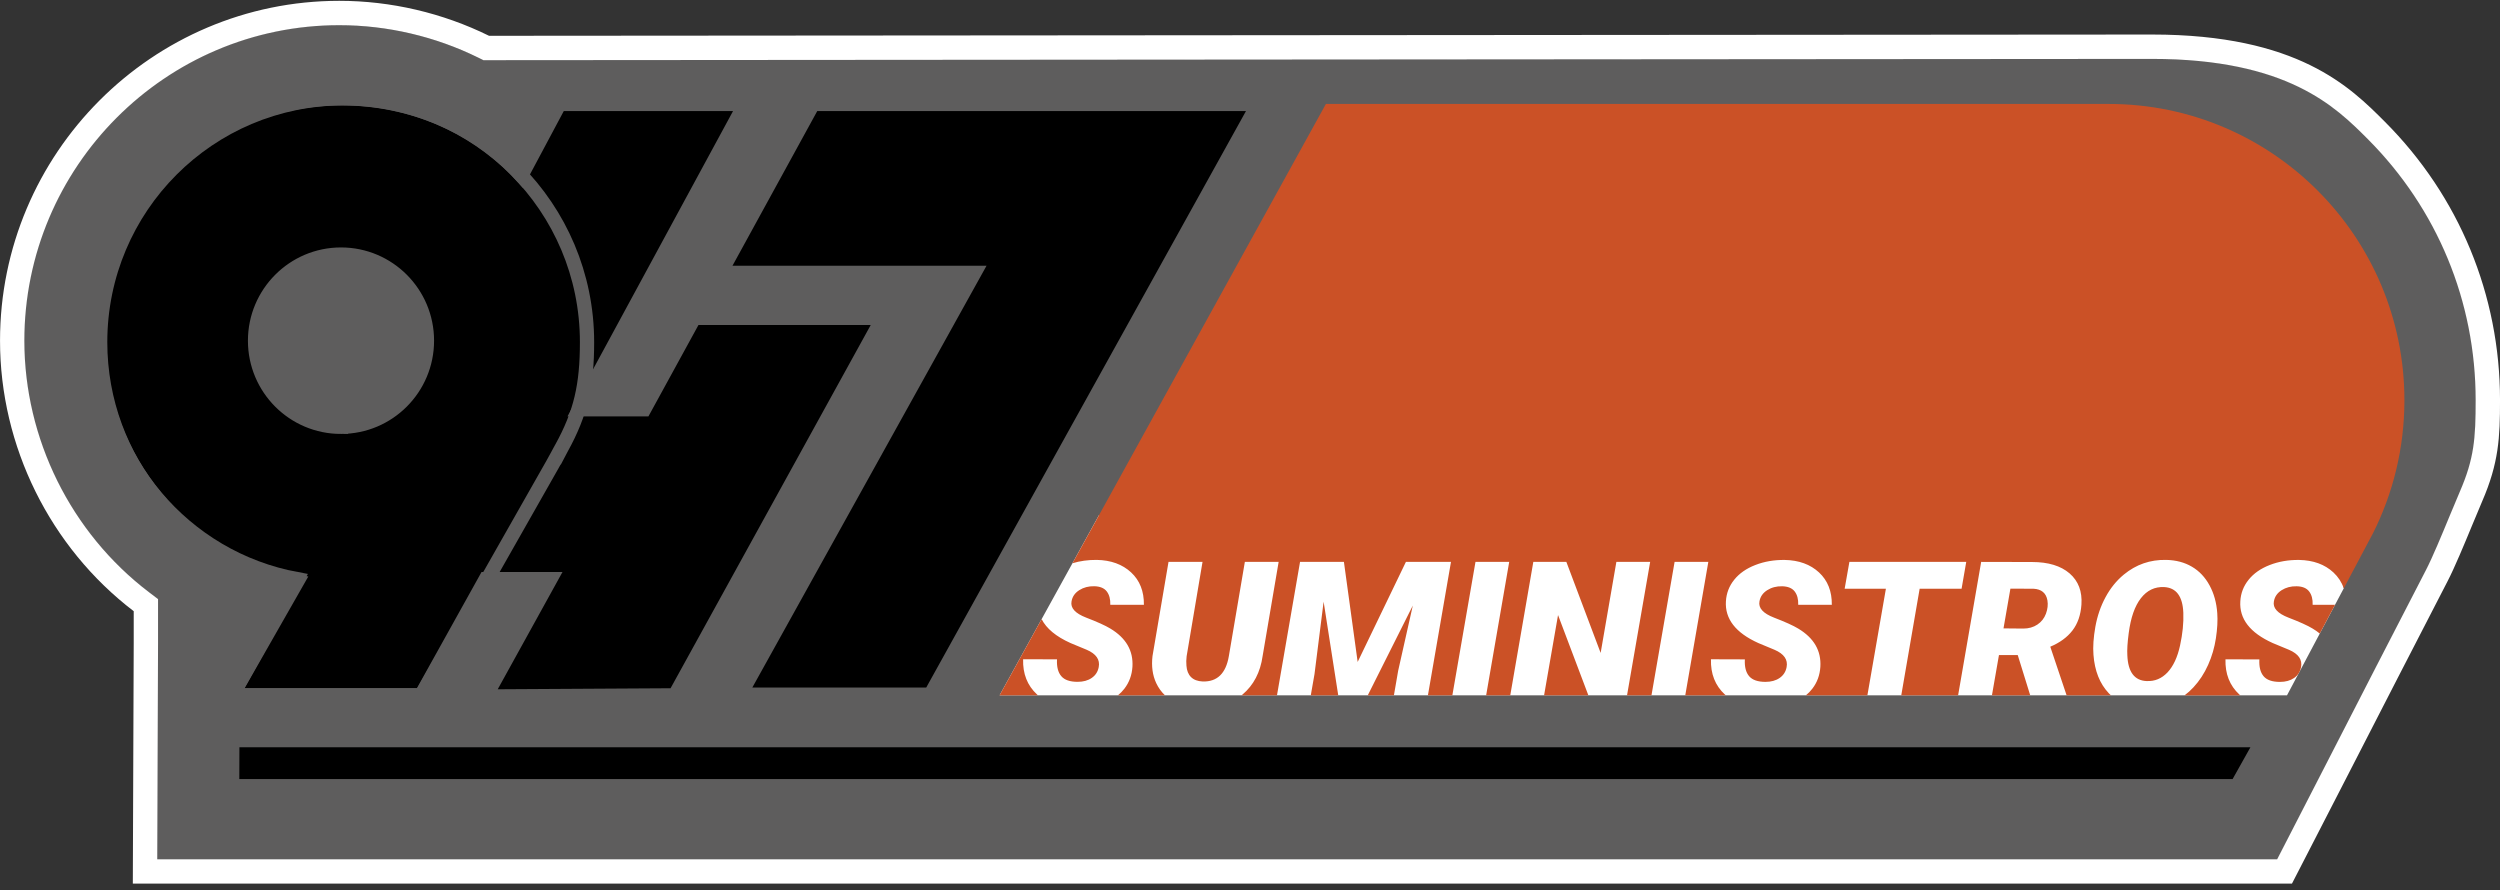 <svg width="337" height="120" viewBox="0 0 337 120" fill="none" xmlns="http://www.w3.org/2000/svg">
<rect x="0" y="0" width="337" height="120" fill="#333333" stroke="none"/>
<g clip-path="url(#clip0_191_1238)">
<path d="M78.08 55.164H86.806L93.559 42.834H93.554H118.982L90.933 93.737L65.422 93.889L74.163 78.068H65.442L56.725 93.737H31.264L39.965 78.068C24.788 75.266 13.285 61.94 13.285 45.919C13.285 27.862 27.897 13.223 45.919 13.223C55.498 13.223 64.272 17.059 70.241 23.64L75.391 13.984H100.404L78.348 54.666L78.08 55.164ZM78.08 55.164C78.168 55.003 78.26 54.837 78.343 54.671L78.08 55.164ZM45.919 57.536C39.517 57.536 34.328 52.338 34.328 45.923C34.328 39.509 39.517 34.31 45.919 34.31C52.321 34.31 57.51 39.509 57.51 45.923C57.51 52.338 52.321 57.536 45.919 57.536Z" stroke="#5E5D5D" stroke-width="1.92" stroke-miterlimit="10"/>
<path d="M109.574 13.989L97.086 36.775H113.252H131.337L99.756 93.644H125.408L169.589 13.989H109.574Z" stroke="#5E5D5D" stroke-width="1.92" stroke-miterlimit="10"/>
<path d="M290.141 7.921C288.197 7.921 67.941 8.092 65.86 8.092H65.125L64.462 7.765C58.64 4.89 52.15 3.372 45.69 3.372C22.269 3.372 3.214 22.458 3.214 45.923C3.214 59.142 9.489 71.814 19.994 79.82L21.241 80.767V86.761L21.134 115.845H307.013L308.948 112.086C310.565 108.943 312.183 105.799 313.8 102.655C318.049 94.376 322.599 85.517 327.077 76.857C327.983 75.109 329.216 72.127 330.302 69.496C330.77 68.358 331.252 67.192 331.647 66.289C333.586 61.822 333.786 59.093 333.786 53.938C333.786 40.637 328.617 28.125 319.223 18.719C314.931 14.418 308.446 7.916 290.141 7.916" fill="#5E5D5D"/>
<path d="M308.957 119.111H17.904L18.025 86.747V82.388C6.741 73.772 0.003 60.143 0.003 45.928C0.003 20.662 20.52 0.111 45.733 0.111C52.681 0.111 59.663 1.741 65.924 4.826C69.373 4.826 288.158 4.655 290.092 4.655C309.747 4.655 316.811 11.734 321.484 16.415C331.491 26.441 337.002 39.768 337.002 53.944C337.002 58.981 336.841 62.413 334.59 67.597C334.21 68.476 333.732 69.628 333.274 70.74C332.159 73.44 330.897 76.486 329.927 78.361C325.455 87.015 320.909 95.865 316.66 104.144C315.048 107.288 313.43 110.432 311.808 113.575L308.957 119.111ZM21.192 115.831H306.96L308.894 112.072C310.512 108.928 312.129 105.784 313.742 102.641C317.99 94.362 322.536 85.507 327.014 76.852C327.915 75.105 329.148 72.127 330.234 69.496C330.707 68.358 331.184 67.197 331.579 66.289C333.518 61.822 333.718 59.098 333.718 53.944C333.718 40.646 328.548 28.14 319.165 18.738C314.872 14.438 308.387 7.941 290.092 7.941C288.148 7.941 67.98 8.112 65.899 8.112H65.159L64.496 7.784C58.679 4.909 52.189 3.396 45.733 3.396C22.323 3.396 3.282 22.478 3.282 45.928C3.282 59.142 9.553 71.81 20.057 79.81L21.304 80.757V86.752L21.197 115.826L21.192 115.831Z" fill="white"/>
<path d="M148.147 69.437L134.743 93.727H308.29L315.944 79.297L315.52 74.665L237.911 71.272L148.147 69.437Z" fill="white"/>
<path d="M301.517 105.98H31.297L31.316 99.77H304.996L301.517 105.98Z" fill="black"/>
<path d="M301.517 105.98H31.297L31.316 99.77H304.996L301.517 105.98Z" stroke="#5E5D5D" stroke-width="1.92" stroke-miterlimit="10"/>
<path d="M178.427 81.123L180.395 93.732H176.693L177.194 90.872L178.422 81.128L178.427 81.123ZM187.899 93.727L188.473 90.413L190.447 81.626L184.376 93.727H187.899ZM139.781 93.605C138.485 92.404 137.861 90.828 137.915 88.865L142.485 88.88C142.431 89.876 142.621 90.632 143.06 91.145C143.494 91.657 144.229 91.911 145.257 91.911C146.022 91.911 146.66 91.736 147.167 91.384C147.679 91.033 147.991 90.545 148.108 89.925C148.302 88.919 147.762 88.138 146.48 87.586L144.293 86.678C142.354 85.805 141.058 84.731 140.41 83.457L134.743 93.727H139.917C139.869 93.688 139.825 93.644 139.776 93.605M274.097 79.361L271.003 79.351L270.073 84.706L272.738 84.731C273.464 84.731 274.097 84.555 274.638 84.194C275.174 83.838 275.559 83.349 275.793 82.729C276.022 82.109 276.09 81.509 275.992 80.928C275.817 79.937 275.184 79.415 274.102 79.361M208.142 93.727H214.111L210.023 82.91L208.142 93.727ZM311.744 81.524C311.774 80.777 311.613 80.176 311.272 79.727C310.931 79.278 310.366 79.044 309.586 79.029C308.821 79.01 308.149 79.19 307.559 79.561C306.974 79.937 306.624 80.435 306.521 81.07C306.351 81.958 307.013 82.69 308.499 83.261C309.99 83.833 311.067 84.321 311.744 84.731C312.095 84.941 312.417 85.165 312.704 85.404L314.76 81.528H311.744V81.524ZM284.26 14.008H178.734L144.57 75.925C145.589 75.617 146.675 75.466 147.84 75.475C149.759 75.51 151.304 76.076 152.473 77.16C153.642 78.248 154.217 79.698 154.198 81.524H149.667C149.696 80.777 149.535 80.176 149.194 79.727C148.853 79.278 148.288 79.044 147.508 79.024C146.743 79.005 146.066 79.185 145.481 79.556C144.897 79.932 144.551 80.43 144.444 81.065C144.273 81.953 144.936 82.685 146.422 83.257C147.908 83.828 148.989 84.316 149.667 84.726C151.791 86 152.785 87.718 152.653 89.881C152.58 91.003 152.22 91.985 151.572 92.829C151.318 93.156 151.031 93.459 150.7 93.727H157.038C156.546 93.263 156.152 92.712 155.854 92.077C155.362 91.013 155.197 89.803 155.357 88.441L157.516 75.744H162.1L159.957 88.465C159.903 88.909 159.893 89.334 159.932 89.734C159.976 90.393 160.186 90.906 160.551 91.272C160.921 91.638 161.443 91.833 162.115 91.863C164.069 91.926 165.248 90.789 165.647 88.455L167.806 75.744H172.361L170.203 88.426C169.891 90.628 168.99 92.356 167.494 93.62C167.45 93.659 167.401 93.693 167.357 93.732H172.137L175.246 75.744H181.16L183.012 89.231L189.516 75.744H195.592L192.483 93.732H195.777L198.895 75.744H203.441L200.332 93.732H203.582L206.691 75.744H211.144L215.767 88.016L217.887 75.744H222.442L219.324 93.732H222.618L225.736 75.744H230.282L227.173 93.732H232.645C232.596 93.693 232.547 93.649 232.503 93.61C231.202 92.409 230.584 90.828 230.637 88.87L235.207 88.885C235.154 89.881 235.344 90.637 235.782 91.15C236.221 91.662 236.952 91.916 237.985 91.916C238.749 91.916 239.388 91.74 239.894 91.389C240.406 91.038 240.718 90.549 240.835 89.93C241.03 88.924 240.489 88.143 239.207 87.591L237.025 86.683C233.96 85.302 232.503 83.422 232.654 81.05C232.718 79.966 233.088 78.995 233.775 78.146C234.457 77.296 235.407 76.632 236.615 76.164C237.824 75.69 239.144 75.466 240.572 75.48C242.491 75.515 244.036 76.081 245.205 77.165C246.374 78.253 246.949 79.703 246.93 81.528H242.399C242.428 80.782 242.267 80.181 241.926 79.732C241.585 79.283 241.02 79.049 240.24 79.029C239.475 79.01 238.798 79.19 238.214 79.561C237.629 79.937 237.283 80.435 237.176 81.07C237.005 81.958 237.668 82.69 239.154 83.261C240.64 83.833 241.721 84.321 242.399 84.731C244.523 86.005 245.517 87.723 245.385 89.886C245.312 91.008 244.957 91.99 244.304 92.834C244.05 93.161 243.763 93.464 243.432 93.732H251.724L254.219 79.361H248.659L249.298 75.744H265.049L264.421 79.361H258.769L256.289 93.732H263.953L267.062 75.744L273.912 75.759C276.104 75.759 277.795 76.271 278.984 77.296C280.168 78.326 280.699 79.727 280.577 81.504C280.48 82.91 280.075 84.072 279.364 84.994C278.653 85.912 277.659 86.639 276.377 87.176L278.579 93.732H284.553C284.455 93.644 284.358 93.547 284.265 93.449C283.047 92.16 282.36 90.432 282.199 88.265C282.112 87.196 282.199 85.941 282.453 84.496C282.711 83.052 283.169 81.714 283.827 80.499C284.485 79.278 285.308 78.263 286.292 77.453C287.944 76.091 289.844 75.432 291.997 75.475C293.323 75.5 294.477 75.808 295.471 76.393C296.46 76.974 297.255 77.814 297.849 78.912C298.443 80.005 298.789 81.25 298.887 82.651C298.96 83.637 298.896 84.765 298.706 86.024C298.516 87.284 298.166 88.485 297.654 89.627C297.142 90.774 296.485 91.78 295.676 92.653C295.306 93.054 294.901 93.415 294.472 93.737H302C301.956 93.698 301.907 93.654 301.859 93.615C300.563 92.414 299.939 90.833 299.993 88.875L304.563 88.89C304.509 89.886 304.699 90.642 305.133 91.155C305.566 91.667 306.302 91.921 307.33 91.921C308.095 91.921 308.733 91.745 309.24 91.394C309.493 91.218 309.698 91.013 309.854 90.774L310.015 90.466C310.088 90.3 310.146 90.12 310.18 89.93C310.375 88.924 309.834 88.143 308.553 87.591L306.365 86.683C303.301 85.302 301.844 83.422 301.995 81.05C302.054 79.966 302.429 78.995 303.116 78.146C303.798 77.296 304.748 76.632 305.956 76.164C307.165 75.69 308.485 75.466 309.912 75.48C311.832 75.515 313.377 76.081 314.546 77.165C315.189 77.765 315.657 78.478 315.939 79.308L319.871 71.897C322.585 66.503 324.115 60.407 324.115 53.953C324.115 31.899 306.268 14.013 284.256 14.013M268.514 93.727H273.673L271.992 88.304H269.459L268.514 93.727ZM289.381 91.804C290.463 91.858 291.398 91.467 292.183 90.637C292.962 89.803 293.527 88.597 293.873 87.005C294.219 85.414 294.365 83.95 294.312 82.607C294.224 80.381 293.362 79.225 291.725 79.137C290.463 79.078 289.42 79.576 288.592 80.64C287.763 81.704 287.218 83.276 286.95 85.346C286.779 86.63 286.721 87.621 286.765 88.323C286.852 90.584 287.725 91.745 289.376 91.809" fill="#CB5126"/>
<path d="M93.588 42.843L86.84 55.169H78.113C78.201 55.008 78.294 54.842 78.376 54.676L78.113 55.169L78.381 54.676L100.428 14.009H75.424L70.118 23.962C64.15 17.382 55.541 13.247 45.967 13.247C27.95 13.247 13.348 27.877 13.348 45.928C13.348 61.944 24.846 75.266 40.018 78.068L31.321 93.728H56.769L65.48 78.068H74.201L65.465 93.884L90.966 93.732L119.006 42.848H93.588V42.843ZM45.967 57.536C39.565 57.536 34.381 52.338 34.381 45.928C34.381 39.519 39.57 34.315 45.967 34.315C52.364 34.315 57.553 39.514 57.553 45.923C57.553 52.333 52.364 57.532 45.967 57.532" fill="black"/>
<path d="M78.113 55.169H86.84L93.588 42.843L93.583 42.848H119.001L90.961 93.732L65.46 93.884L74.196 78.068H65.475L56.764 93.728H31.316L40.013 78.068C24.841 75.266 13.343 61.944 13.343 45.928C13.343 27.877 27.945 13.247 45.962 13.247C55.536 13.247 64.306 17.079 70.274 23.659L75.424 14.009H100.428L78.381 54.676L78.113 55.169ZM78.113 55.169C78.201 55.008 78.294 54.842 78.376 54.676L78.113 55.169ZM45.967 57.536C39.565 57.536 34.381 52.338 34.381 45.928C34.381 39.519 39.57 34.315 45.967 34.315C52.364 34.315 57.553 39.514 57.553 45.923C57.553 52.333 52.364 57.532 45.967 57.532V57.536Z" stroke="#5E5D5D" stroke-width="1.92" stroke-miterlimit="10"/>
<path d="M109.598 14.008L97.115 36.785H113.271H131.352L99.785 93.635H125.423L169.589 14.008H109.598Z" fill="black"/>
<path d="M109.598 14.008L97.115 36.785H113.271H131.352L99.785 93.635H125.423L169.589 14.008H109.598Z" stroke="#5E5D5D" stroke-width="1.92" stroke-miterlimit="10"/>
<path d="M75.02 61.671L75.688 60.401C78.299 55.681 79.132 51.903 79.132 46.123C79.132 27.964 64.443 13.247 46.318 13.247C28.194 13.247 13.504 27.964 13.504 46.123C13.504 62.139 24.934 75.475 40.062 78.399L31.317 93.727H56.813L74.484 62.598C74.669 62.291 75.512 60.714 75.683 60.401L75.015 61.671H75.02Z" stroke="#5E5D5D" stroke-width="1.92" stroke-miterlimit="10"/>
</g>
<defs>
<clipPath id="clip0_191_1238">
<rect width="337" height="119" fill="white" transform="translate(0 0.111)"/>
</clipPath>
</defs>
</svg>
